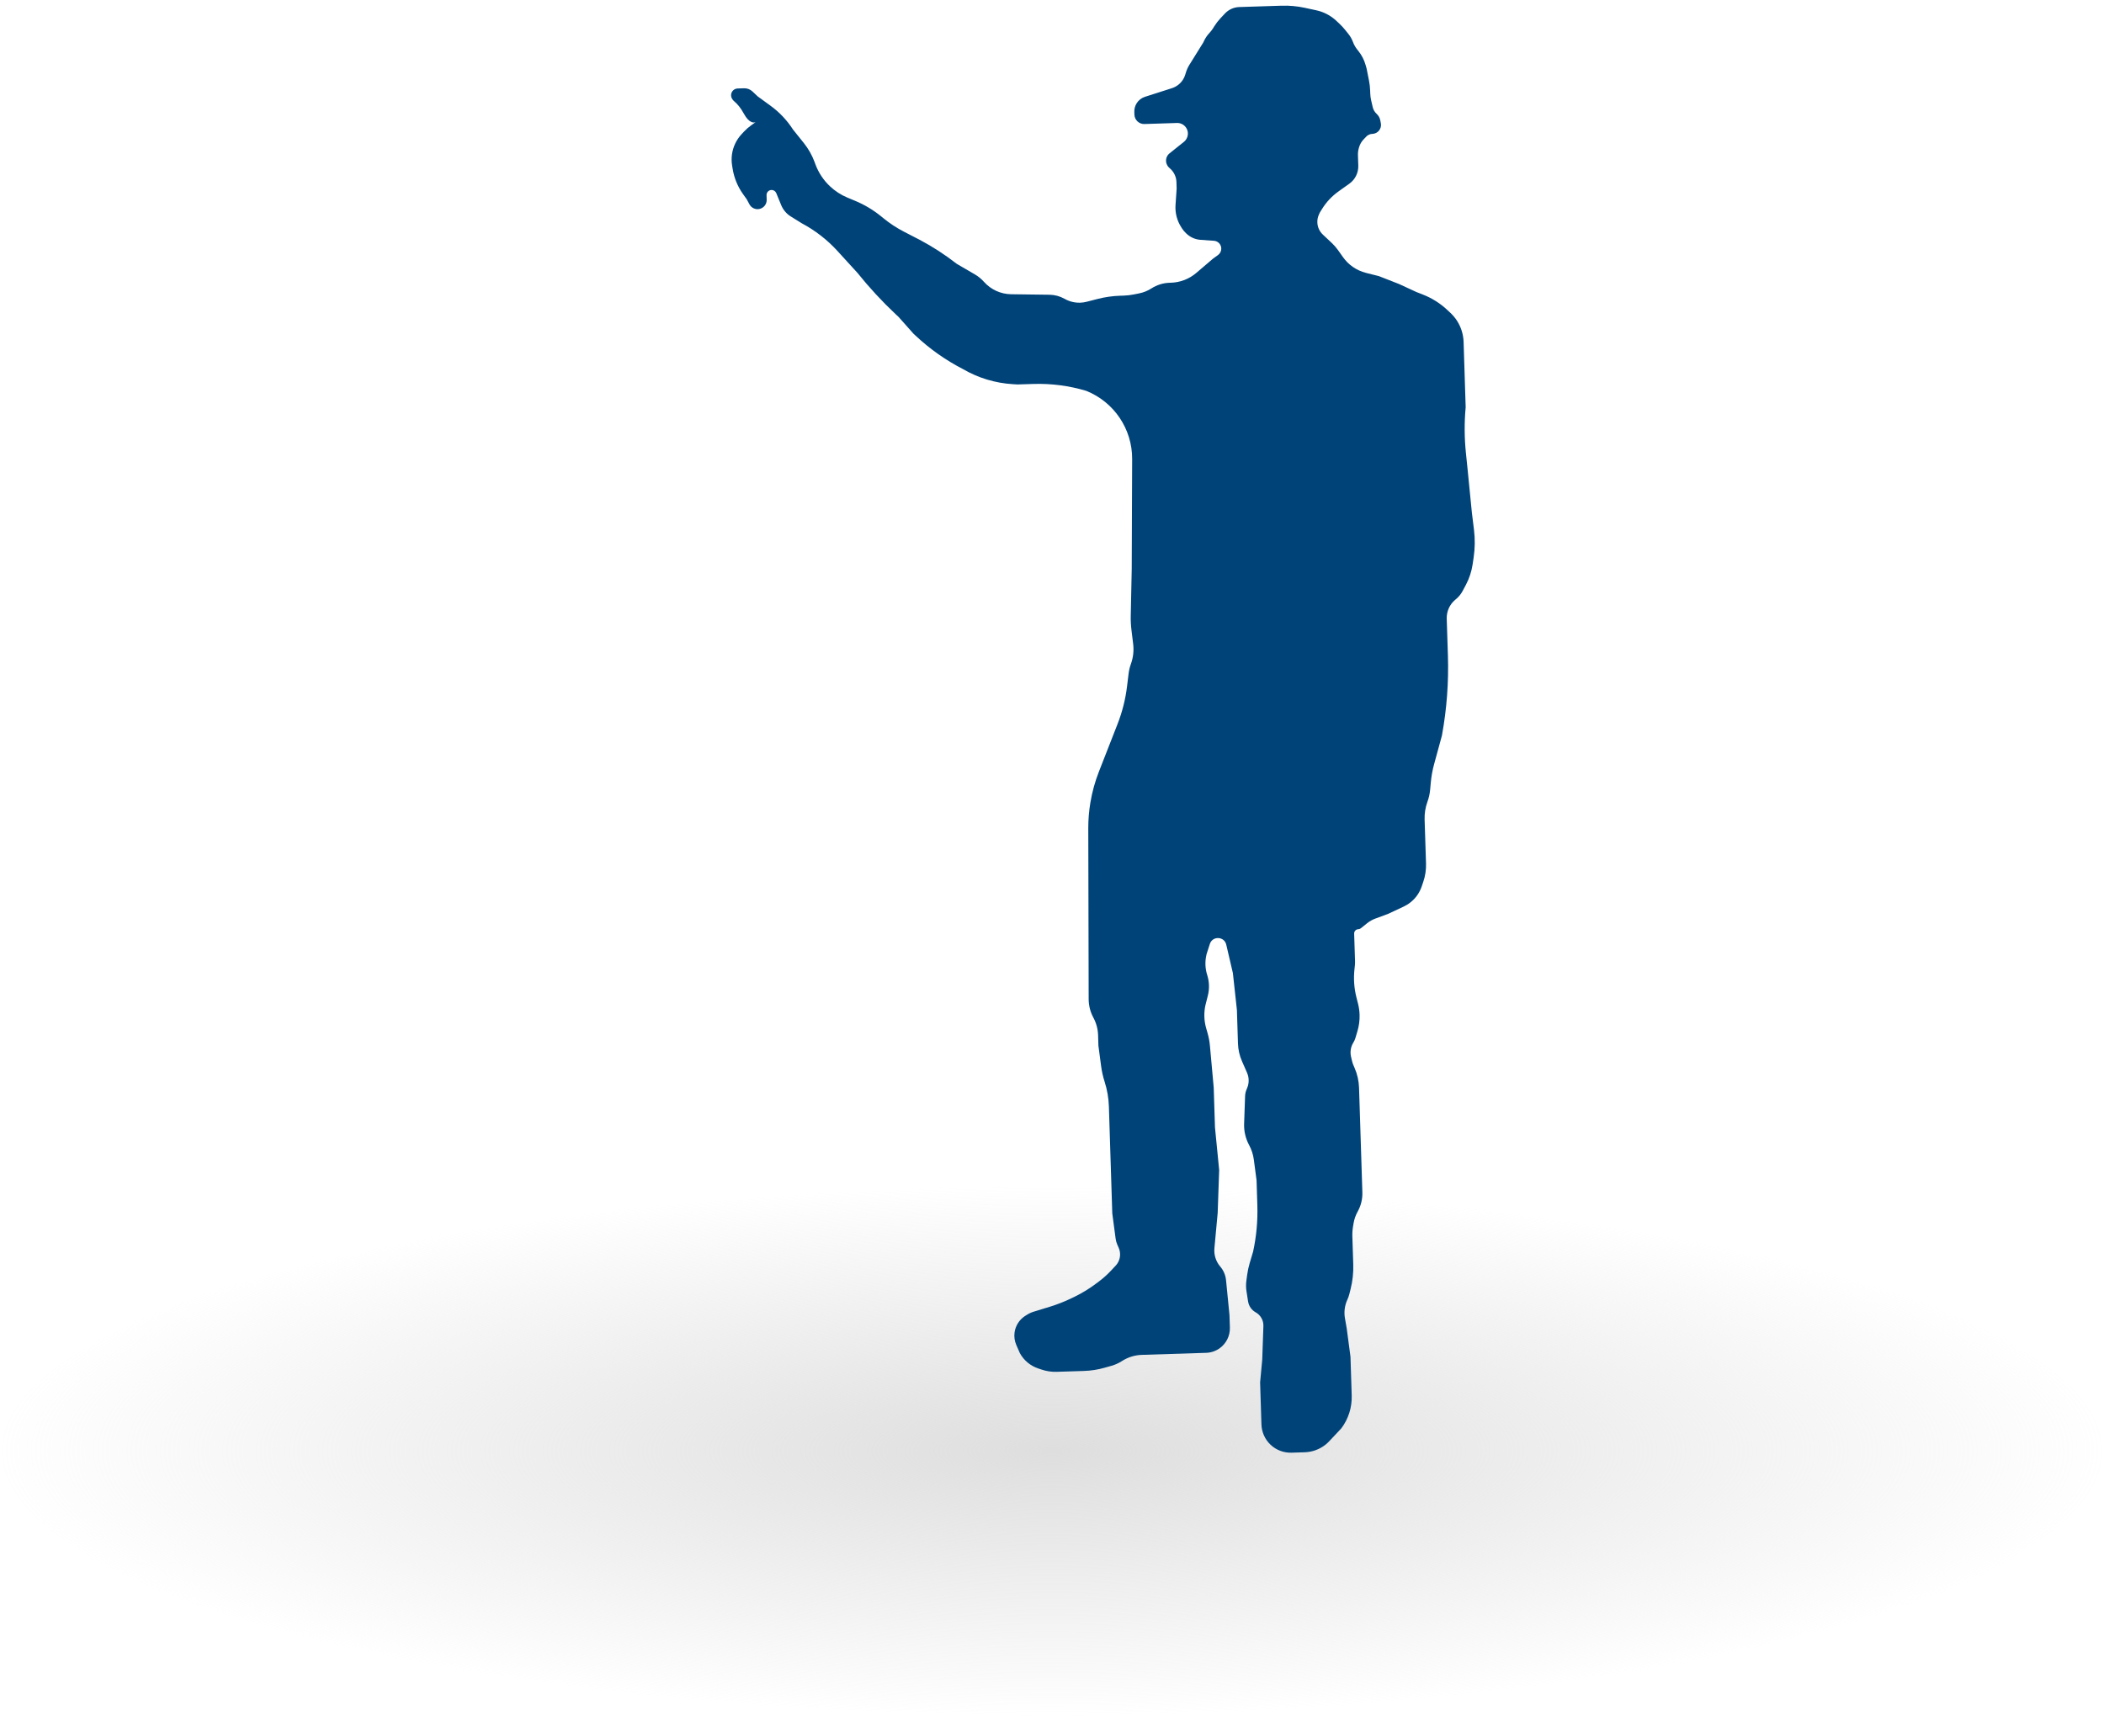<svg width="103" height="85" viewBox="0 0 103 85" fill="none" xmlns="http://www.w3.org/2000/svg">
<ellipse cx="51.5" cy="71.036" rx="51.5" ry="13" fill="url(#paint0_radial)"/>
<path d="M58.05 3.567L58.025 3.649C58 3.734 57.963 3.816 57.916 3.892C57.791 4.094 57.597 4.244 57.371 4.317L56.051 4.74C55.881 4.794 55.737 4.907 55.643 5.058C55.565 5.184 55.525 5.33 55.53 5.478L55.534 5.611C55.538 5.737 55.592 5.857 55.684 5.943C55.776 6.03 55.899 6.076 56.025 6.072L57.617 6.021C57.971 6.01 58.232 6.349 58.13 6.688C58.1 6.789 58.04 6.879 57.958 6.945L57.255 7.507C57.1 7.631 57.042 7.84 57.111 8.026C57.136 8.094 57.176 8.154 57.228 8.203L57.305 8.275C57.481 8.441 57.584 8.669 57.592 8.91L57.602 9.23L57.547 10.037C57.521 10.421 57.619 10.803 57.828 11.126L57.865 11.184C57.919 11.269 57.984 11.346 58.058 11.415L58.089 11.445C58.276 11.62 58.518 11.726 58.774 11.743L59.426 11.788C59.625 11.801 59.781 11.963 59.787 12.162C59.791 12.291 59.73 12.414 59.625 12.489L59.385 12.661L58.56 13.365C58.215 13.659 57.779 13.828 57.326 13.842L57.255 13.844C56.939 13.854 56.632 13.95 56.367 14.121C56.183 14.239 55.979 14.322 55.765 14.364L55.51 14.415C55.342 14.449 55.171 14.468 55 14.474L54.838 14.479C54.468 14.491 54.101 14.543 53.743 14.634L53.19 14.776C53.088 14.802 52.983 14.817 52.878 14.82C52.617 14.828 52.358 14.765 52.13 14.638L52.108 14.626C51.886 14.502 51.636 14.435 51.381 14.431L49.498 14.406C48.989 14.399 48.506 14.178 48.168 13.797C48.041 13.654 47.891 13.531 47.725 13.435L46.839 12.919C46.268 12.473 45.659 12.078 45.019 11.739L44.987 11.723L44.264 11.35C43.896 11.161 43.55 10.933 43.231 10.671L43.149 10.604C42.762 10.287 42.331 10.028 41.869 9.835L41.485 9.675C41.171 9.544 40.884 9.358 40.636 9.126C40.315 8.825 40.069 8.453 39.916 8.04L39.877 7.932C39.753 7.598 39.576 7.285 39.353 7.006L38.819 6.339C38.528 5.887 38.156 5.493 37.721 5.177L37.093 4.72L36.836 4.478C36.725 4.373 36.576 4.317 36.424 4.322L36.109 4.332C35.895 4.339 35.743 4.546 35.802 4.753C35.828 4.845 35.895 4.922 35.969 4.984C36.089 5.085 36.259 5.273 36.423 5.578C36.66 6.017 36.902 6.027 36.994 5.978L36.774 6.135C36.648 6.225 36.531 6.327 36.425 6.44L36.309 6.564C36.049 6.84 35.883 7.191 35.832 7.567C35.809 7.741 35.811 7.918 35.838 8.091L35.864 8.253C35.935 8.705 36.11 9.133 36.376 9.505L36.556 9.758L36.689 10.005C36.785 10.183 36.989 10.275 37.186 10.229C37.395 10.18 37.54 9.991 37.533 9.777L37.526 9.556C37.522 9.42 37.629 9.306 37.765 9.301C37.868 9.298 37.962 9.359 38.001 9.454L38.245 10.048C38.339 10.275 38.502 10.467 38.711 10.597L39.243 10.928C39.9 11.277 40.493 11.736 40.995 12.285L41.103 12.404L41.97 13.353C42.551 14.077 43.182 14.76 43.858 15.395L43.992 15.52L44.715 16.334L44.819 16.431C45.513 17.083 46.295 17.635 47.142 18.071C47.889 18.506 48.728 18.759 49.592 18.81L49.816 18.823L50.584 18.799C51.46 18.771 52.334 18.884 53.173 19.135C54.538 19.681 55.43 21.005 55.424 22.474L55.403 27.852L55.355 30.15C55.35 30.386 55.362 30.622 55.391 30.856L55.473 31.528C55.514 31.86 55.476 32.196 55.362 32.51C55.307 32.662 55.269 32.819 55.25 32.979L55.174 33.602C55.097 34.237 54.94 34.86 54.706 35.456L53.796 37.781C53.605 38.268 53.466 38.773 53.38 39.289C53.31 39.706 53.275 40.128 53.276 40.551L53.295 48.918C53.296 49.234 53.375 49.546 53.526 49.825C53.667 50.087 53.746 50.378 53.756 50.675L53.772 51.198L53.904 52.195C53.938 52.456 53.996 52.714 54.077 52.965C54.202 53.356 54.272 53.762 54.285 54.173L54.451 59.407L54.614 60.638C54.627 60.743 54.656 60.845 54.698 60.941L54.766 61.096C54.872 61.339 54.852 61.618 54.712 61.843C54.684 61.888 54.652 61.93 54.615 61.969L54.376 62.224C54.212 62.398 54.035 62.559 53.845 62.704L53.702 62.813C53.353 63.079 52.978 63.31 52.582 63.501L52.449 63.565C52.111 63.728 51.76 63.866 51.4 63.977L50.6 64.222C50.481 64.259 50.368 64.311 50.264 64.379L50.181 64.431C49.9 64.613 49.712 64.909 49.667 65.241C49.639 65.448 49.669 65.659 49.753 65.851L49.925 66.246C50.116 66.598 50.433 66.866 50.812 66.995L50.993 67.056C51.229 67.136 51.477 67.173 51.726 67.165L52.465 67.142L53.059 67.123C53.405 67.112 53.748 67.059 54.08 66.964L54.412 66.87C54.593 66.818 54.766 66.74 54.924 66.638C55.215 66.451 55.551 66.346 55.897 66.335L59.047 66.235C59.284 66.228 59.513 66.15 59.706 66.013C60.032 65.78 60.221 65.399 60.208 64.998L60.188 64.386L60.02 62.679C59.996 62.432 59.897 62.199 59.736 62.011C59.523 61.761 59.42 61.437 59.451 61.111L59.611 59.383L59.684 57.288L59.479 55.202L59.417 53.251L59.231 51.198C59.212 50.991 59.174 50.786 59.117 50.586L59.045 50.334C58.942 49.971 58.93 49.588 59.01 49.219L59.13 48.743C59.213 48.411 59.202 48.062 59.098 47.736C59 47.429 58.984 47.102 59.052 46.788L59.07 46.706L59.227 46.217C59.358 45.811 59.942 45.84 60.032 46.257L60.355 47.642L60.552 49.449L60.604 51.089C60.613 51.386 60.679 51.679 60.798 51.952L61.047 52.52C61.157 52.771 61.154 53.057 61.039 53.306C60.986 53.422 60.956 53.547 60.952 53.674L60.905 55.019C60.892 55.384 60.977 55.745 61.151 56.066C61.269 56.286 61.347 56.526 61.38 56.773L61.514 57.788L61.549 58.903L61.552 59.008C61.577 59.771 61.507 60.534 61.345 61.28L61.178 61.841C61.122 62.03 61.08 62.224 61.054 62.419L61.015 62.709C60.992 62.879 60.994 63.052 61.021 63.222L61.099 63.72C61.135 63.945 61.271 64.141 61.47 64.252C61.713 64.387 61.859 64.647 61.849 64.924L61.792 66.567L61.688 67.686L61.753 69.743C61.765 70.121 61.927 70.479 62.203 70.739C62.48 70.998 62.847 71.136 63.226 71.124L63.872 71.104C64.245 71.092 64.604 70.96 64.895 70.727C64.958 70.676 65.018 70.62 65.074 70.561L65.665 69.931C66.012 69.469 66.19 68.902 66.172 68.325L66.152 67.684L66.112 66.43L65.928 65.041L65.841 64.543C65.787 64.235 65.828 63.917 65.959 63.633C65.999 63.547 66.031 63.457 66.054 63.365L66.118 63.111C66.217 62.718 66.26 62.314 66.248 61.909L66.204 60.548C66.199 60.376 66.21 60.204 66.239 60.035L66.262 59.897C66.296 59.693 66.365 59.496 66.466 59.315C66.625 59.029 66.704 58.706 66.694 58.379L66.531 53.255C66.52 52.919 66.446 52.589 66.311 52.281L66.266 52.177C66.231 52.099 66.204 52.017 66.185 51.934L66.139 51.737C66.084 51.5 66.125 51.251 66.253 51.044C66.296 50.975 66.33 50.9 66.353 50.822L66.451 50.493C66.53 50.23 66.566 49.955 66.557 49.679C66.551 49.492 66.525 49.307 66.478 49.126L66.405 48.84C66.289 48.386 66.256 47.914 66.308 47.448L66.326 47.283C66.334 47.21 66.337 47.136 66.335 47.062L66.292 45.71C66.288 45.594 66.379 45.498 66.494 45.494C66.539 45.493 66.583 45.477 66.618 45.449L66.93 45.199C67.048 45.105 67.18 45.03 67.322 44.977L67.935 44.751L68.713 44.388C68.835 44.331 68.95 44.26 69.055 44.175C69.308 43.974 69.496 43.704 69.6 43.398L69.677 43.17C69.774 42.885 69.819 42.584 69.81 42.282L69.741 40.122C69.732 39.825 69.779 39.529 69.881 39.25C69.949 39.062 69.993 38.866 70.011 38.667L70.045 38.3C70.073 37.999 70.127 37.701 70.207 37.41L70.587 36.019L70.595 35.975C70.827 34.698 70.923 33.401 70.882 32.103L70.855 31.267L70.824 30.292C70.813 29.94 70.963 29.601 71.231 29.373L71.293 29.32C71.42 29.211 71.526 29.079 71.604 28.931L71.763 28.632C71.928 28.321 72.038 27.984 72.091 27.636L72.14 27.303C72.208 26.85 72.214 26.39 72.158 25.935L72.054 25.092L71.848 23.006L71.763 22.178C71.686 21.434 71.682 20.685 71.751 19.94L71.707 18.547L71.65 16.741C71.638 16.372 71.526 16.014 71.327 15.705C71.237 15.565 71.13 15.437 71.009 15.323L70.855 15.179C70.508 14.852 70.101 14.596 69.657 14.422L69.34 14.298L68.491 13.906L67.502 13.519L66.869 13.36C66.637 13.301 66.418 13.201 66.222 13.064C66.04 12.936 65.881 12.779 65.752 12.598L65.496 12.238C65.408 12.115 65.308 12 65.197 11.896L64.76 11.486C64.594 11.331 64.497 11.115 64.49 10.888C64.485 10.755 64.512 10.623 64.568 10.502L64.614 10.402L64.723 10.227C64.827 10.06 64.947 9.903 65.081 9.76C65.216 9.617 65.365 9.487 65.525 9.373L65.693 9.252L66.058 8.992C66.341 8.79 66.505 8.459 66.494 8.111L66.477 7.594C66.474 7.475 66.489 7.356 66.523 7.242L66.536 7.198C66.577 7.062 66.648 6.938 66.745 6.835L66.879 6.693C66.958 6.608 67.068 6.558 67.183 6.555C67.454 6.546 67.651 6.297 67.598 6.032L67.569 5.884C67.546 5.769 67.487 5.663 67.401 5.583L67.386 5.568C67.294 5.482 67.231 5.372 67.202 5.25L67.124 4.915C67.098 4.802 67.083 4.686 67.079 4.569L67.075 4.441C67.069 4.272 67.05 4.104 67.017 3.938L66.901 3.355L66.849 3.174C66.78 2.929 66.662 2.7 66.502 2.501L66.446 2.43C66.355 2.316 66.282 2.189 66.232 2.052C66.181 1.915 66.109 1.787 66.018 1.673L65.853 1.466C65.764 1.356 65.668 1.252 65.565 1.155L65.432 1.031L65.42 1.019C65.146 0.762 64.807 0.584 64.439 0.504L63.877 0.383C63.504 0.302 63.123 0.267 62.741 0.279L60.668 0.345C60.4 0.353 60.147 0.468 59.964 0.663L59.845 0.79L59.747 0.894C59.633 1.016 59.531 1.149 59.442 1.29L59.389 1.377C59.336 1.461 59.276 1.54 59.207 1.613C59.096 1.731 59.005 1.867 58.937 2.014L58.909 2.075L58.644 2.501L58.379 2.928L58.229 3.168C58.152 3.292 58.092 3.426 58.05 3.567Z" fill="#004379"/>
<defs>
<radialGradient id="paint0_radial" cx="0" cy="0" r="1" gradientUnits="userSpaceOnUse" gradientTransform="translate(51.5 71.036) rotate(90) scale(13 51.5)">
<stop stop-color="#DEDEDE"/>
<stop offset="1" stop-color="#DEDEDE" stop-opacity="0"/>
</radialGradient>
</defs>
</svg>
